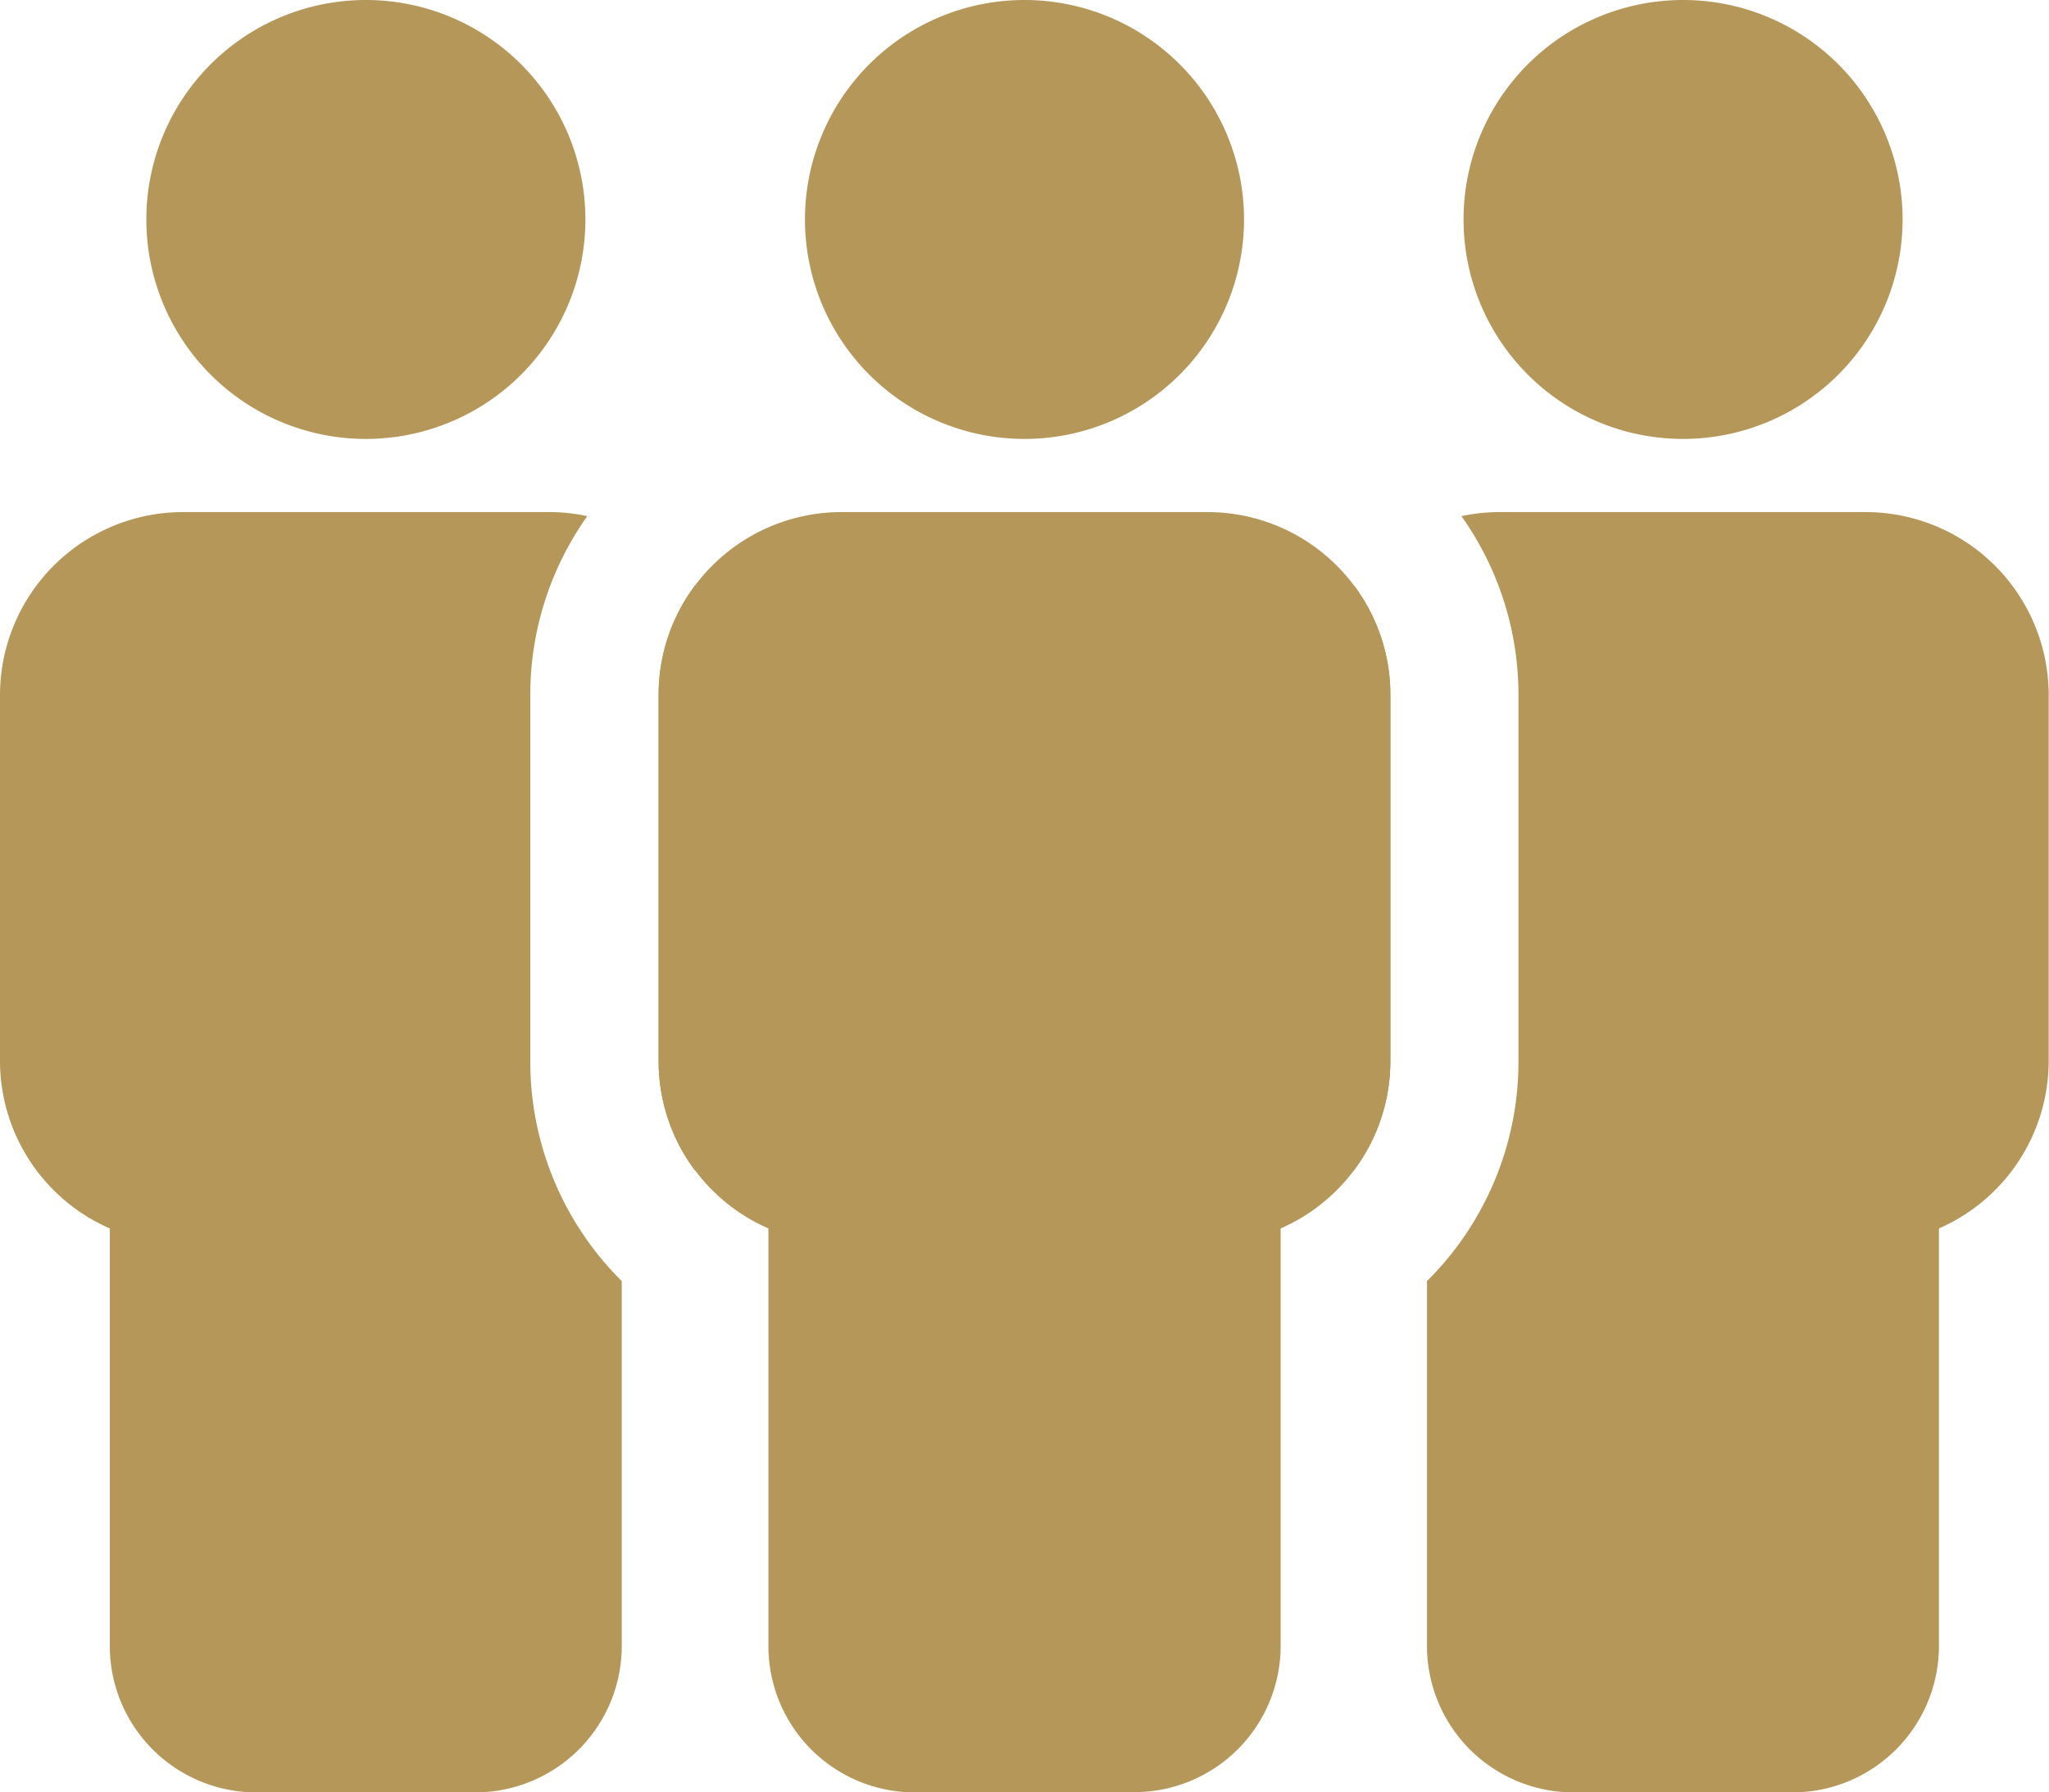 <svg id="Ikona_5" data-name="Ikona 5" xmlns="http://www.w3.org/2000/svg" width="32.342" height="28.299" viewBox="0 0 32.342 28.299">
  <path id="Path_28" data-name="Path 28" d="M3.465,0A3.465,3.465,0,1,1,0,3.465,3.465,3.465,0,0,1,3.465,0Z" transform="translate(12.706 0)" fill="#b49759"/>
  <path id="Path_29" data-name="Path 29" d="M3.465,0A3.465,3.465,0,1,1,0,3.465,3.465,3.465,0,0,1,3.465,0Z" transform="translate(2.31 0)" fill="#b49759"/>
  <path id="Path_30" data-name="Path 30" d="M7.508,23.714H4.043a2.313,2.313,0,0,1-2.31-2.31V14.81A2.888,2.888,0,0,1,0,12.163V6.388A2.891,2.891,0,0,1,2.888,3.5H8.663a2.906,2.906,0,0,1,.607.064,4.872,4.872,0,0,0-.9,2.824v5.775a4.879,4.879,0,0,0,1.444,3.478V21.4A2.313,2.313,0,0,1,7.508,23.714ZM10.973,13.9h0a2.862,2.862,0,0,1-.577-1.732V6.388a2.863,2.863,0,0,1,.577-1.733,2.863,2.863,0,0,1,.577,1.733v5.775a2.863,2.863,0,0,1-.577,1.732Z" transform="translate(0 4.585)" fill="#b49759"/>
  <path id="Path_27" data-name="Path 27" d="M4.043,20.214a2.31,2.31,0,0,1-2.31-2.31V11.31A2.888,2.888,0,0,1,0,8.663V2.888A2.888,2.888,0,0,1,2.888,0H8.663a2.887,2.887,0,0,1,2.887,2.888V8.663A2.888,2.888,0,0,1,9.818,11.31V17.9a2.31,2.31,0,0,1-2.31,2.31Z" transform="translate(10.396 8.085)" fill="#b49759"/>
  <path id="Path_31" data-name="Path 31" d="M3.465,0A3.465,3.465,0,1,1,0,3.465,3.465,3.465,0,0,1,3.465,0Z" transform="translate(23.101 0)" fill="#b49759"/>
  <path id="Path_26" data-name="Path 26" d="M29.008,23.714H25.543a2.313,2.313,0,0,1-2.31-2.31V15.641a4.878,4.878,0,0,0,1.444-3.478V6.388a4.873,4.873,0,0,0-.9-2.824,2.907,2.907,0,0,1,.607-.064h5.775a2.891,2.891,0,0,1,2.887,2.888v5.775a2.89,2.89,0,0,1-1.732,2.647V21.4A2.313,2.313,0,0,1,29.008,23.714ZM22.078,13.9h0a2.862,2.862,0,0,1-.577-1.732V6.388a2.863,2.863,0,0,1,.577-1.733,2.863,2.863,0,0,1,.577,1.733v5.775a2.863,2.863,0,0,1-.577,1.732Z" transform="translate(-0.709 4.585)" fill="#b49759"/>
</svg>

